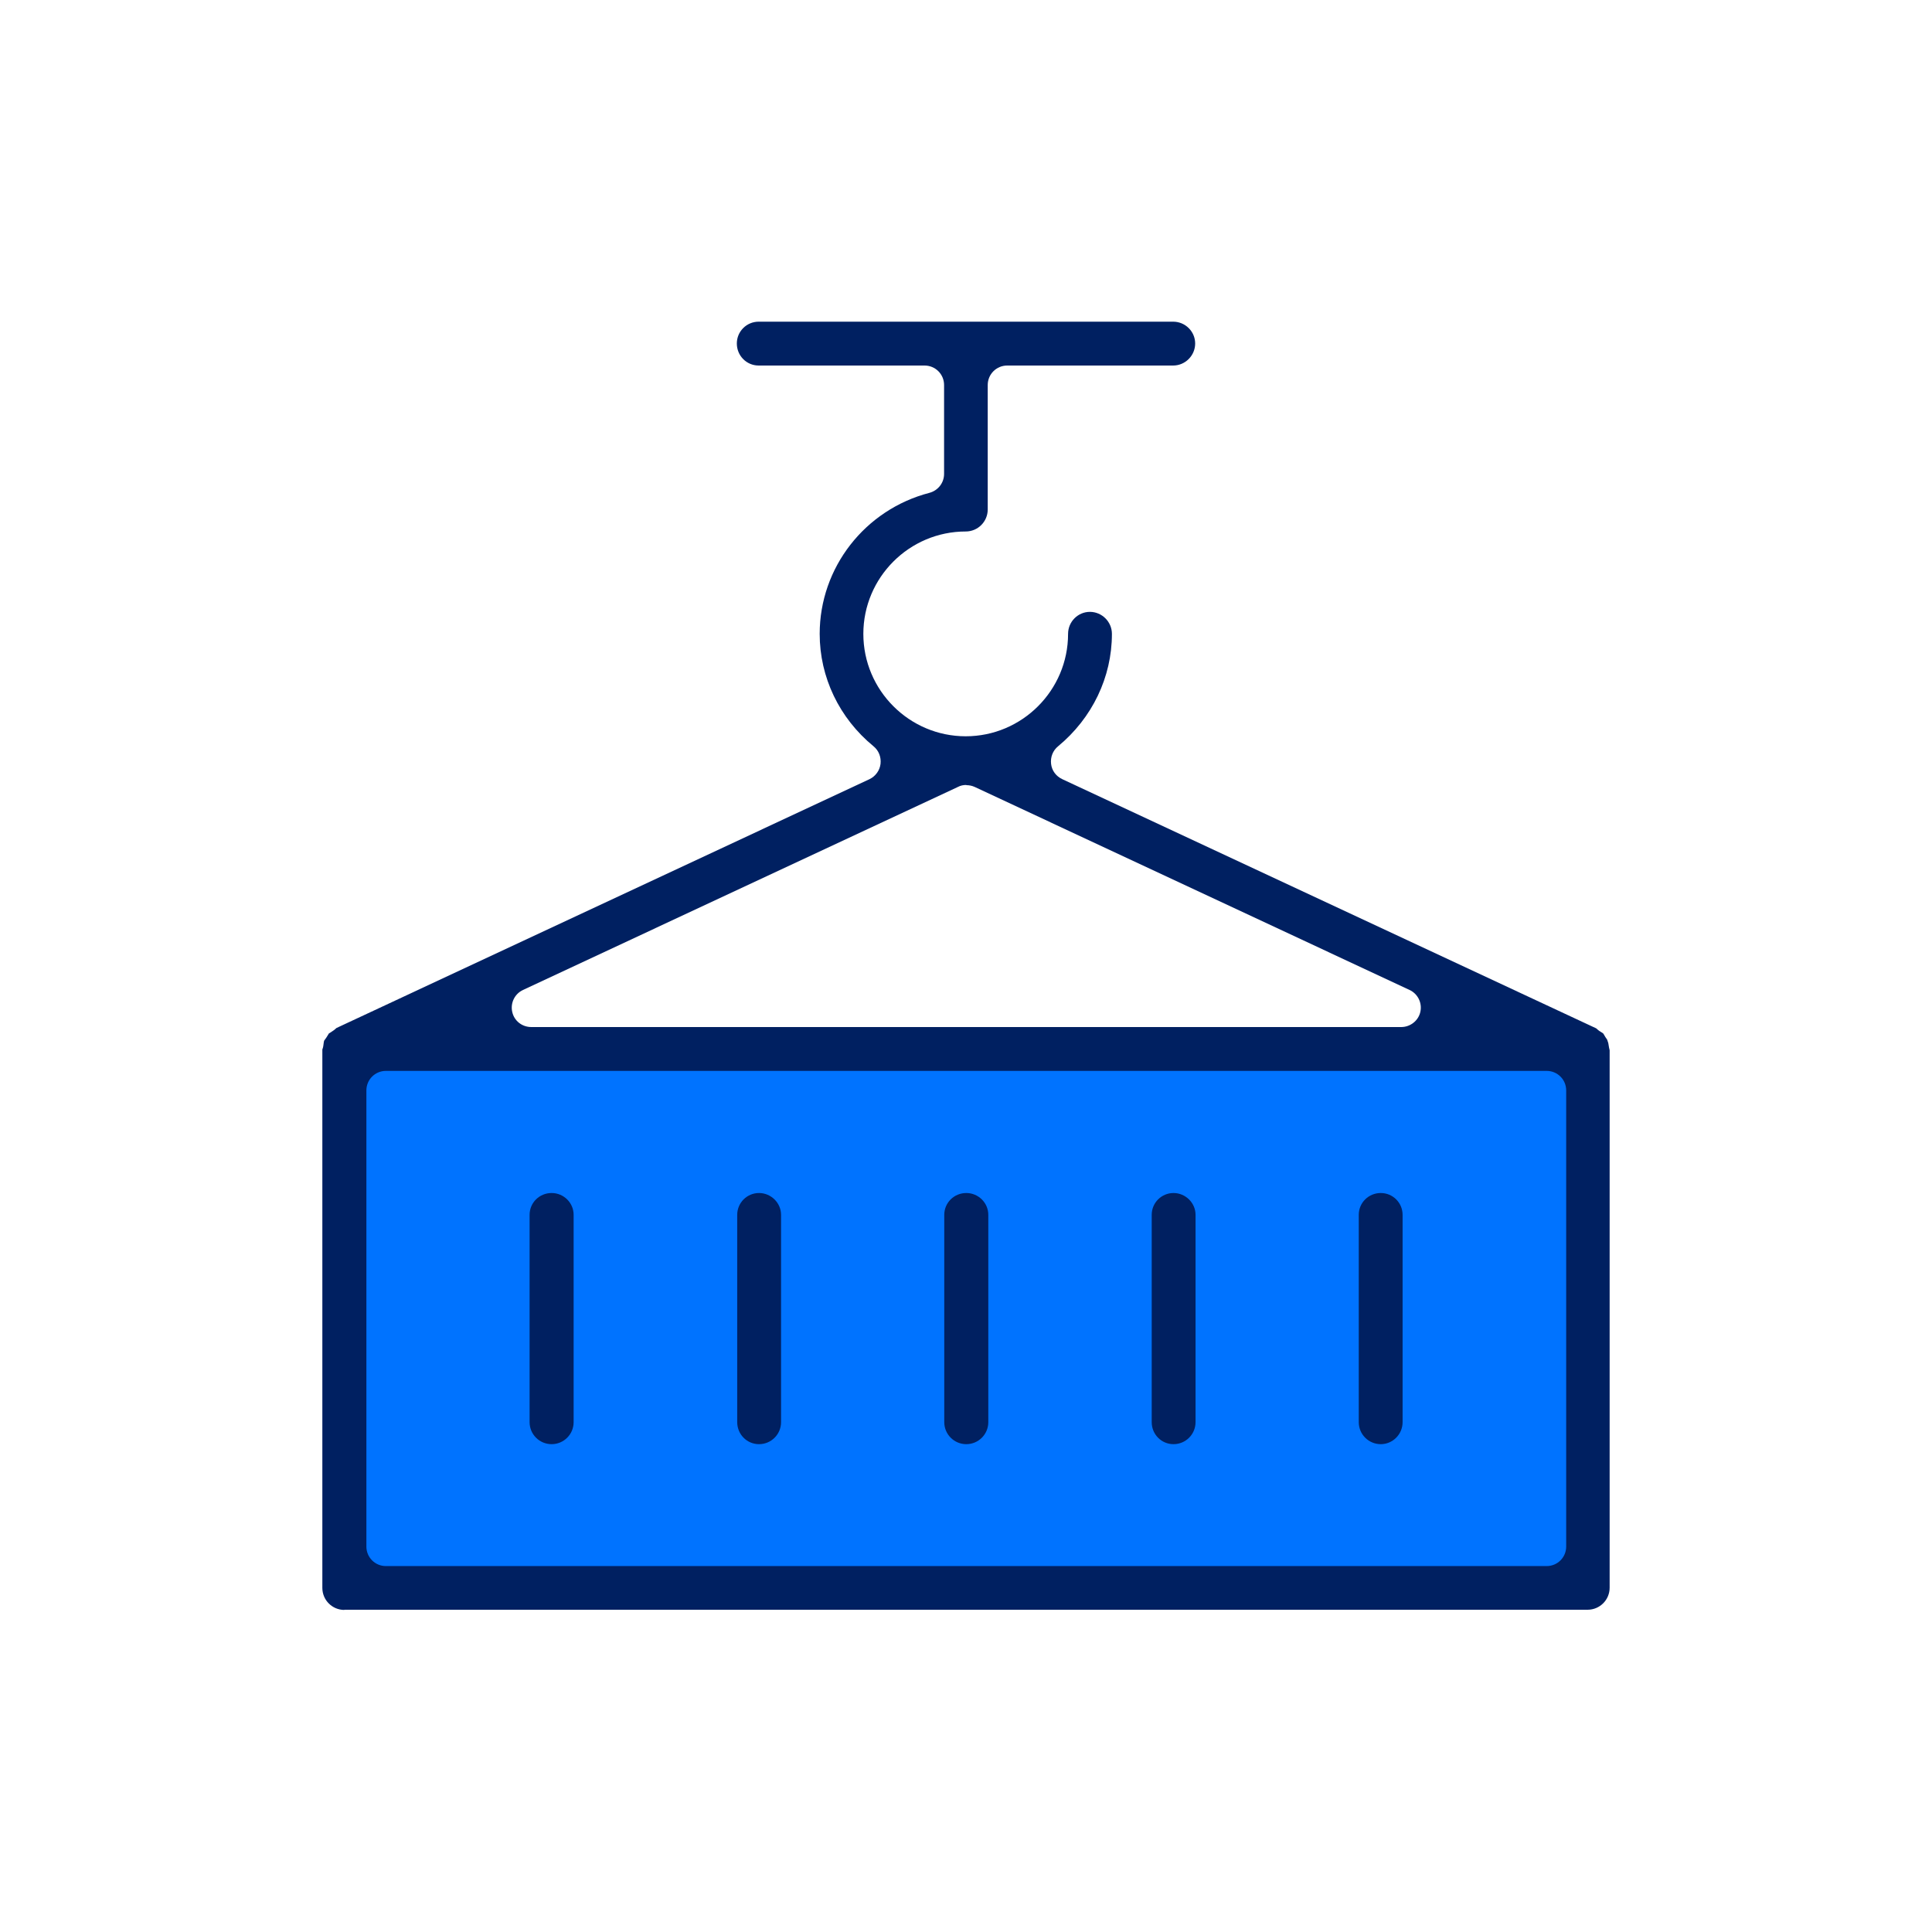 <?xml version="1.0" encoding="UTF-8"?> <svg xmlns="http://www.w3.org/2000/svg" width="156" height="156" viewBox="0 0 156 156" fill="none"><path d="M128.614 84.302H27.962V127.42H128.614V84.302Z" fill="#0073FF"></path><path d="M27.806 129.994C26.824 129.994 26.028 129.199 26.028 128.216V84.739C26.028 84.739 26.091 84.583 26.106 84.442C26.137 84.193 26.153 84.099 26.169 84.037L26.356 83.772L26.559 83.444C26.559 83.444 26.652 83.397 26.715 83.35C26.98 83.179 27.073 83.101 27.167 83.007L70.21 62.914C70.693 62.68 71.036 62.212 71.099 61.682C71.161 61.136 70.958 60.606 70.537 60.262C67.761 57.985 66.186 54.678 66.186 51.183C66.186 45.832 69.836 41.152 75.044 39.795C75.746 39.608 76.23 38.984 76.23 38.266V31.09C76.23 30.217 75.528 29.515 74.654 29.515H61.258C60.276 29.515 59.496 28.719 59.496 27.736C59.496 26.754 60.291 25.974 61.258 25.974H94.726C95.708 25.974 96.504 26.769 96.504 27.736C96.504 28.704 95.708 29.515 94.726 29.515H81.329C80.456 29.515 79.754 30.217 79.754 31.09V41.137C79.754 42.12 78.959 42.915 77.976 42.915C73.422 42.915 69.711 46.628 69.711 51.183C69.711 55.738 73.422 59.451 77.976 59.451C82.53 59.451 86.242 55.738 86.242 51.183C86.242 50.2 87.037 49.405 88.004 49.405C88.971 49.405 89.782 50.2 89.782 51.183C89.782 54.678 88.191 57.985 85.431 60.262C85.01 60.606 84.807 61.136 84.87 61.682C84.932 62.228 85.275 62.68 85.774 62.914L128.895 83.038C128.895 83.038 129.02 83.163 129.129 83.241C129.363 83.382 129.441 83.428 129.472 83.475L129.628 83.74L129.768 83.943L129.862 84.224C129.909 84.552 129.94 84.676 129.971 84.801V128.2C129.971 129.183 129.176 129.979 128.193 129.979H27.806V129.994ZM31.159 86.47C30.286 86.47 29.584 87.172 29.584 88.046V124.878C29.584 125.751 30.286 126.453 31.159 126.453H124.887C125.76 126.453 126.462 125.751 126.462 124.878V88.046C126.462 87.172 125.76 86.47 124.887 86.47H31.159ZM78.023 63.382C77.789 63.382 77.555 63.429 77.353 63.538L42.232 79.934C41.561 80.246 41.203 80.979 41.358 81.697C41.514 82.43 42.154 82.929 42.903 82.929H113.144C113.877 82.929 114.532 82.414 114.688 81.697C114.844 80.979 114.485 80.246 113.814 79.934L78.694 63.538C78.491 63.445 78.257 63.398 78.023 63.398V63.382Z" fill="#002061"></path><path d="M61.289 116.61C60.307 116.61 59.527 115.814 59.527 114.832V98.093C59.527 97.11 60.322 96.33 61.289 96.33C62.256 96.33 63.067 97.126 63.067 98.093V114.832C63.067 115.814 62.272 116.61 61.289 116.61Z" fill="#002061"></path><path d="M78.023 116.61C77.041 116.61 76.245 115.814 76.245 114.832V98.093C76.245 97.11 77.041 96.33 78.023 96.33C79.006 96.33 79.801 97.126 79.801 98.093V114.832C79.801 115.814 79.006 116.61 78.023 116.61Z" fill="#002061"></path><path d="M44.54 116.61C43.557 116.61 42.762 115.814 42.762 114.832V98.093C42.762 97.11 43.557 96.33 44.54 96.33C45.523 96.33 46.318 97.126 46.318 98.093V114.832C46.318 115.814 45.523 116.61 44.54 116.61Z" fill="#002061"></path><path d="M94.757 116.61C93.774 116.61 92.995 115.814 92.995 114.832V98.093C92.995 97.11 93.79 96.33 94.757 96.33C95.724 96.33 96.535 97.126 96.535 98.093V114.832C96.535 115.814 95.739 116.61 94.757 116.61Z" fill="#002061"></path><path d="M111.491 116.61C110.508 116.61 109.713 115.814 109.713 114.832V98.093C109.713 97.11 110.508 96.33 111.491 96.33C112.473 96.33 113.253 97.126 113.253 98.093V114.832C113.253 115.814 112.458 116.61 111.491 116.61Z" fill="#002061"></path></svg> 